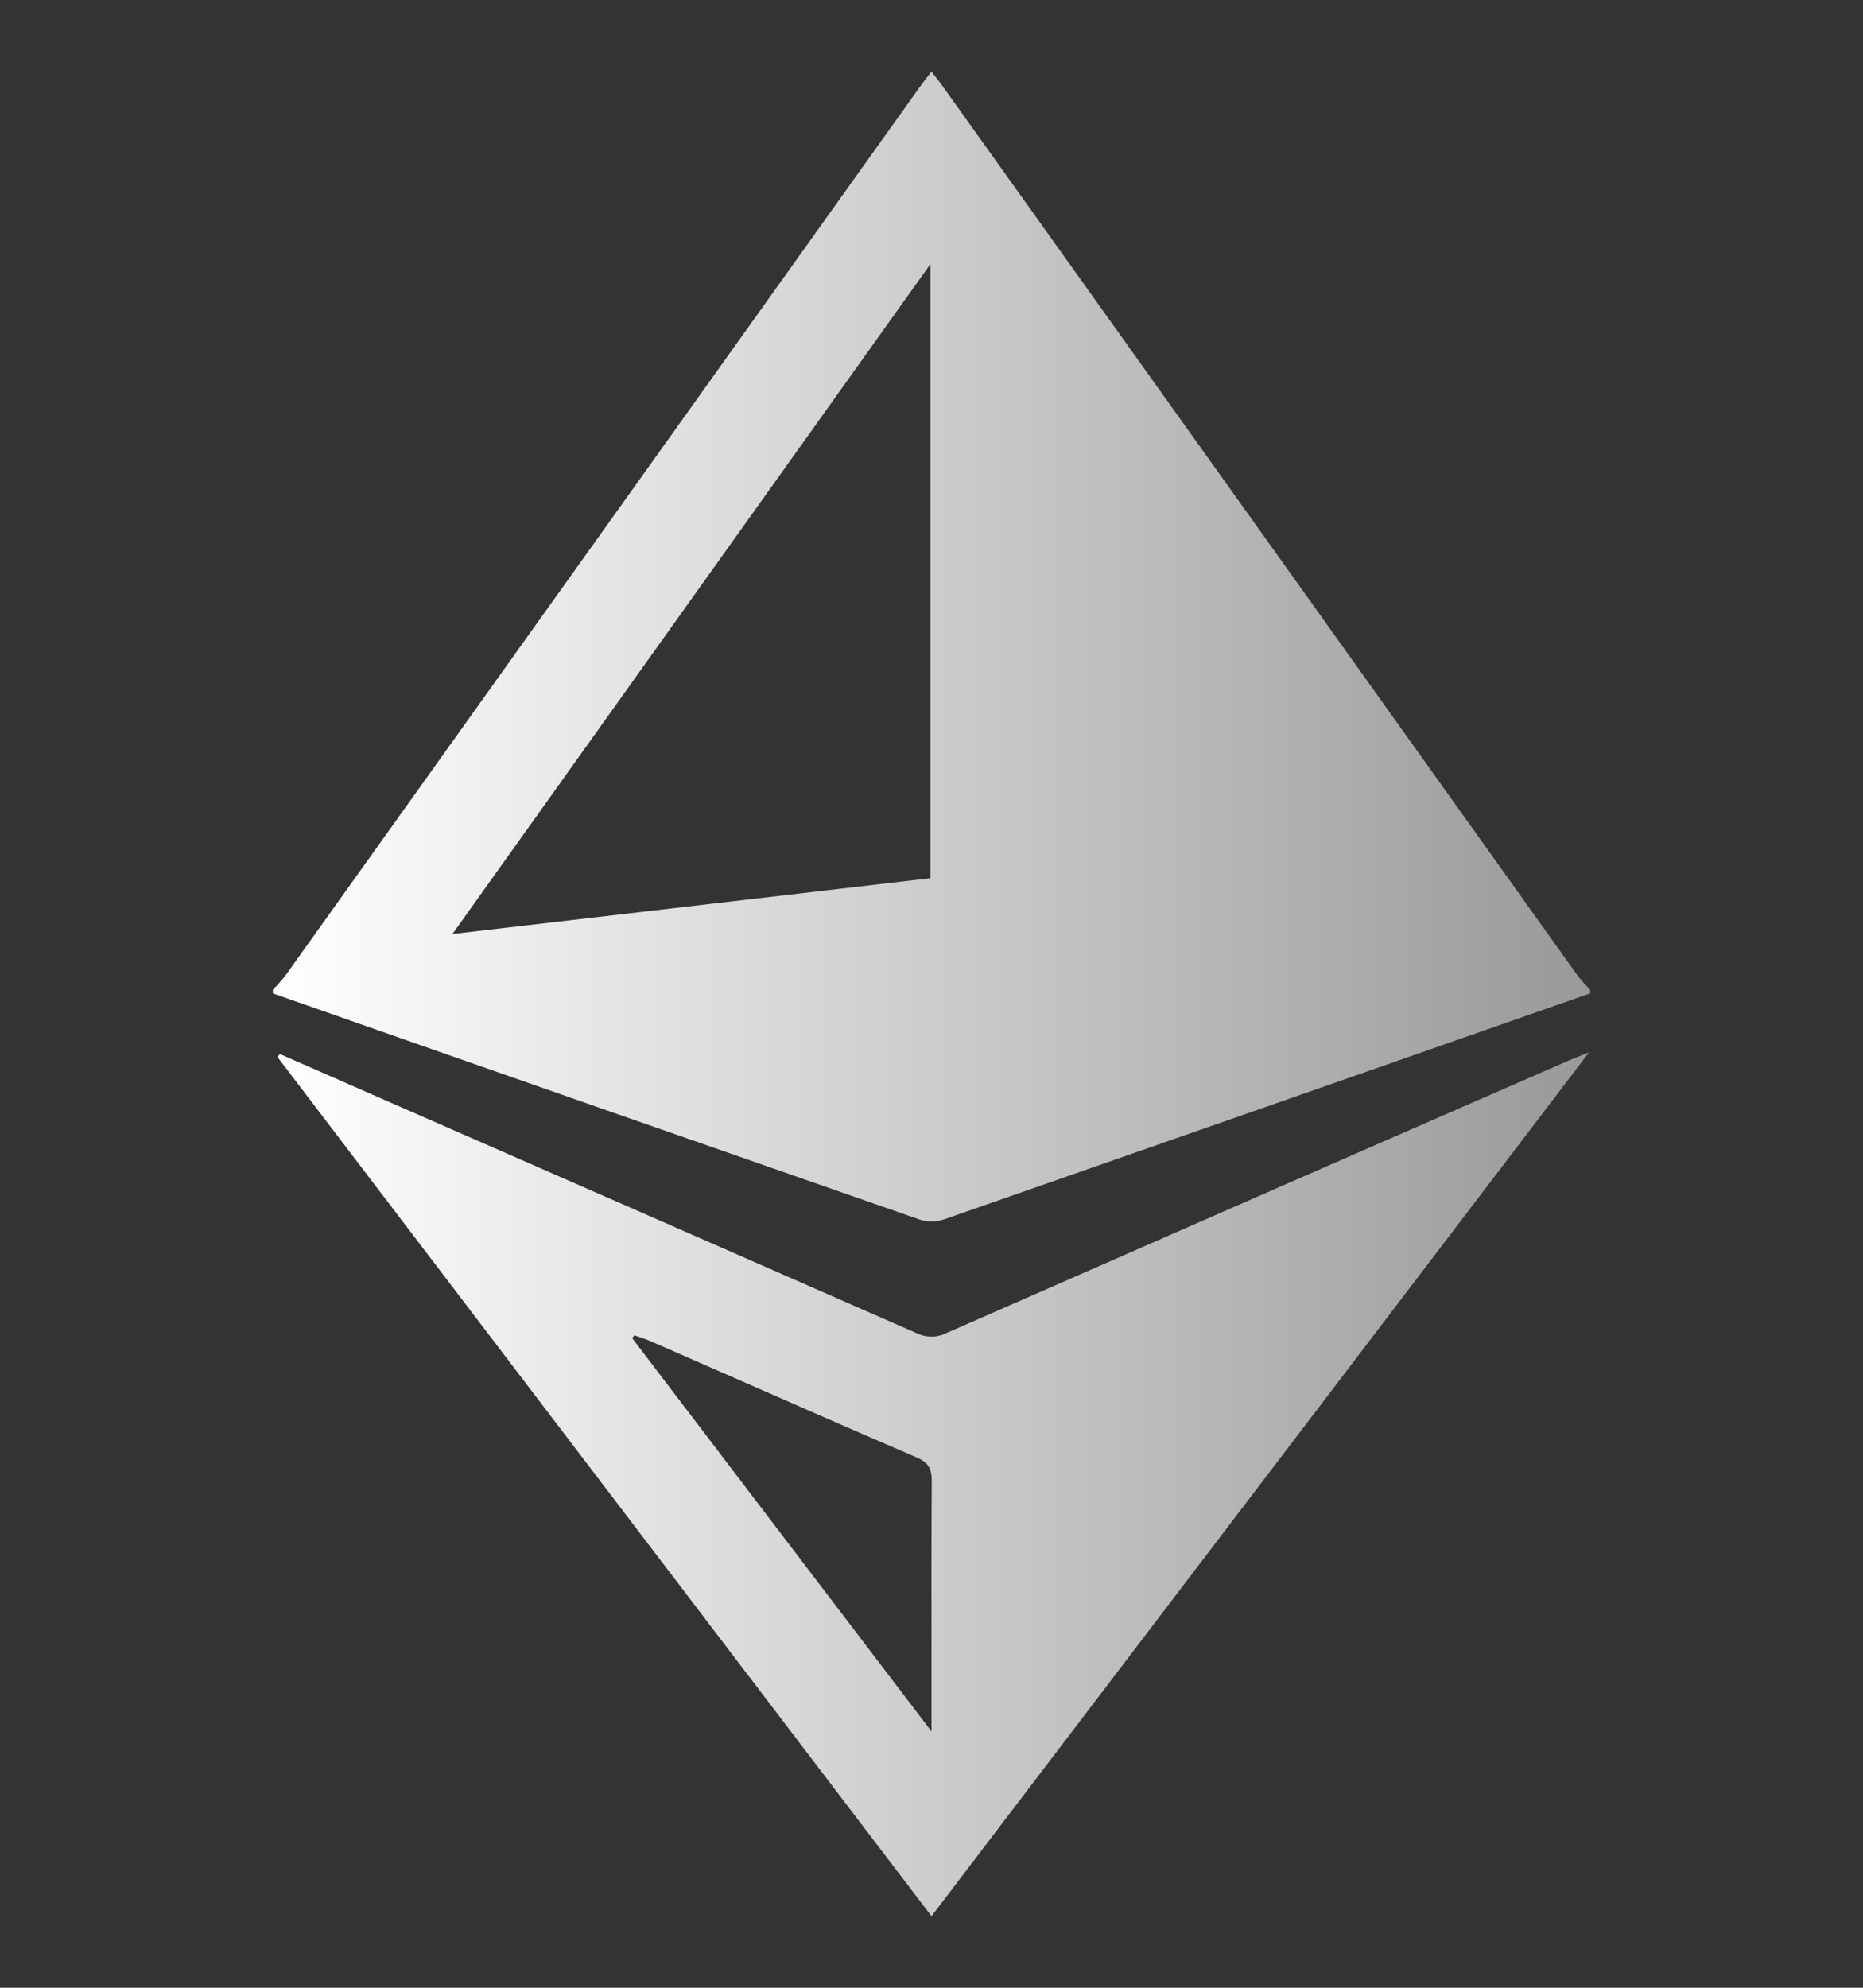 <svg width="15" height="16" viewBox="0 0 15 16" fill="none" xmlns="http://www.w3.org/2000/svg">
<rect x="0" y="0" width="15" height="16" fill="#333333" stroke="none"/>
<g clip-path="url(#clip0_152_144)">
<path fill-rule="evenodd" clip-rule="evenodd" d="M7.593 9.818C9.33 9.212 11.067 8.604 12.803 7.996V7.967C12.768 7.931 12.734 7.893 12.703 7.854C11.002 5.472 9.301 3.09 7.6 0.708C7.58 0.679 7.558 0.651 7.534 0.62C7.523 0.606 7.512 0.591 7.5 0.576C7.487 0.592 7.476 0.607 7.464 0.622C7.441 0.652 7.42 0.68 7.4 0.708C5.699 3.09 3.999 5.472 2.297 7.854C2.266 7.894 2.232 7.931 2.197 7.967V7.996C3.929 8.604 5.663 9.21 7.397 9.814C7.46 9.836 7.528 9.837 7.593 9.818ZM7.491 2.126V7.069L3.643 7.518L7.491 2.126ZM3.496 9.029L2.253 8.484L2.234 8.508L7.5 15.424L12.794 8.471C12.76 8.485 12.733 8.496 12.709 8.505C12.679 8.517 12.655 8.526 12.632 8.536C10.961 9.265 9.29 9.997 7.621 10.73C7.582 10.749 7.54 10.759 7.498 10.759C7.455 10.758 7.413 10.748 7.375 10.729C6.082 10.161 4.789 9.595 3.496 9.029ZM5.09 10.771L5.107 10.748V10.748C5.12 10.753 5.132 10.757 5.145 10.761C5.174 10.771 5.203 10.781 5.232 10.793C5.436 10.882 5.64 10.972 5.844 11.061C6.356 11.286 6.868 11.511 7.382 11.732C7.473 11.771 7.502 11.819 7.502 11.922C7.499 12.383 7.499 12.842 7.5 13.302C7.5 13.461 7.5 13.62 7.5 13.779V13.937L5.09 10.771Z" fill="url(#paint0_linear_152_144)"/>
</g>
<defs>
<linearGradient id="paint0_linear_152_144" x1="2.234" y1="11.948" x2="12.794" y2="11.948" gradientUnits="userSpaceOnUse">
<stop stop-color="white"/>
<stop offset="1" stop-color="#999999"/>
</linearGradient>
<clipPath id="clip0_152_144">
<rect width="15" height="15" fill="white" transform="translate(0 0.5)"/>
</clipPath>
</defs>
</svg>
